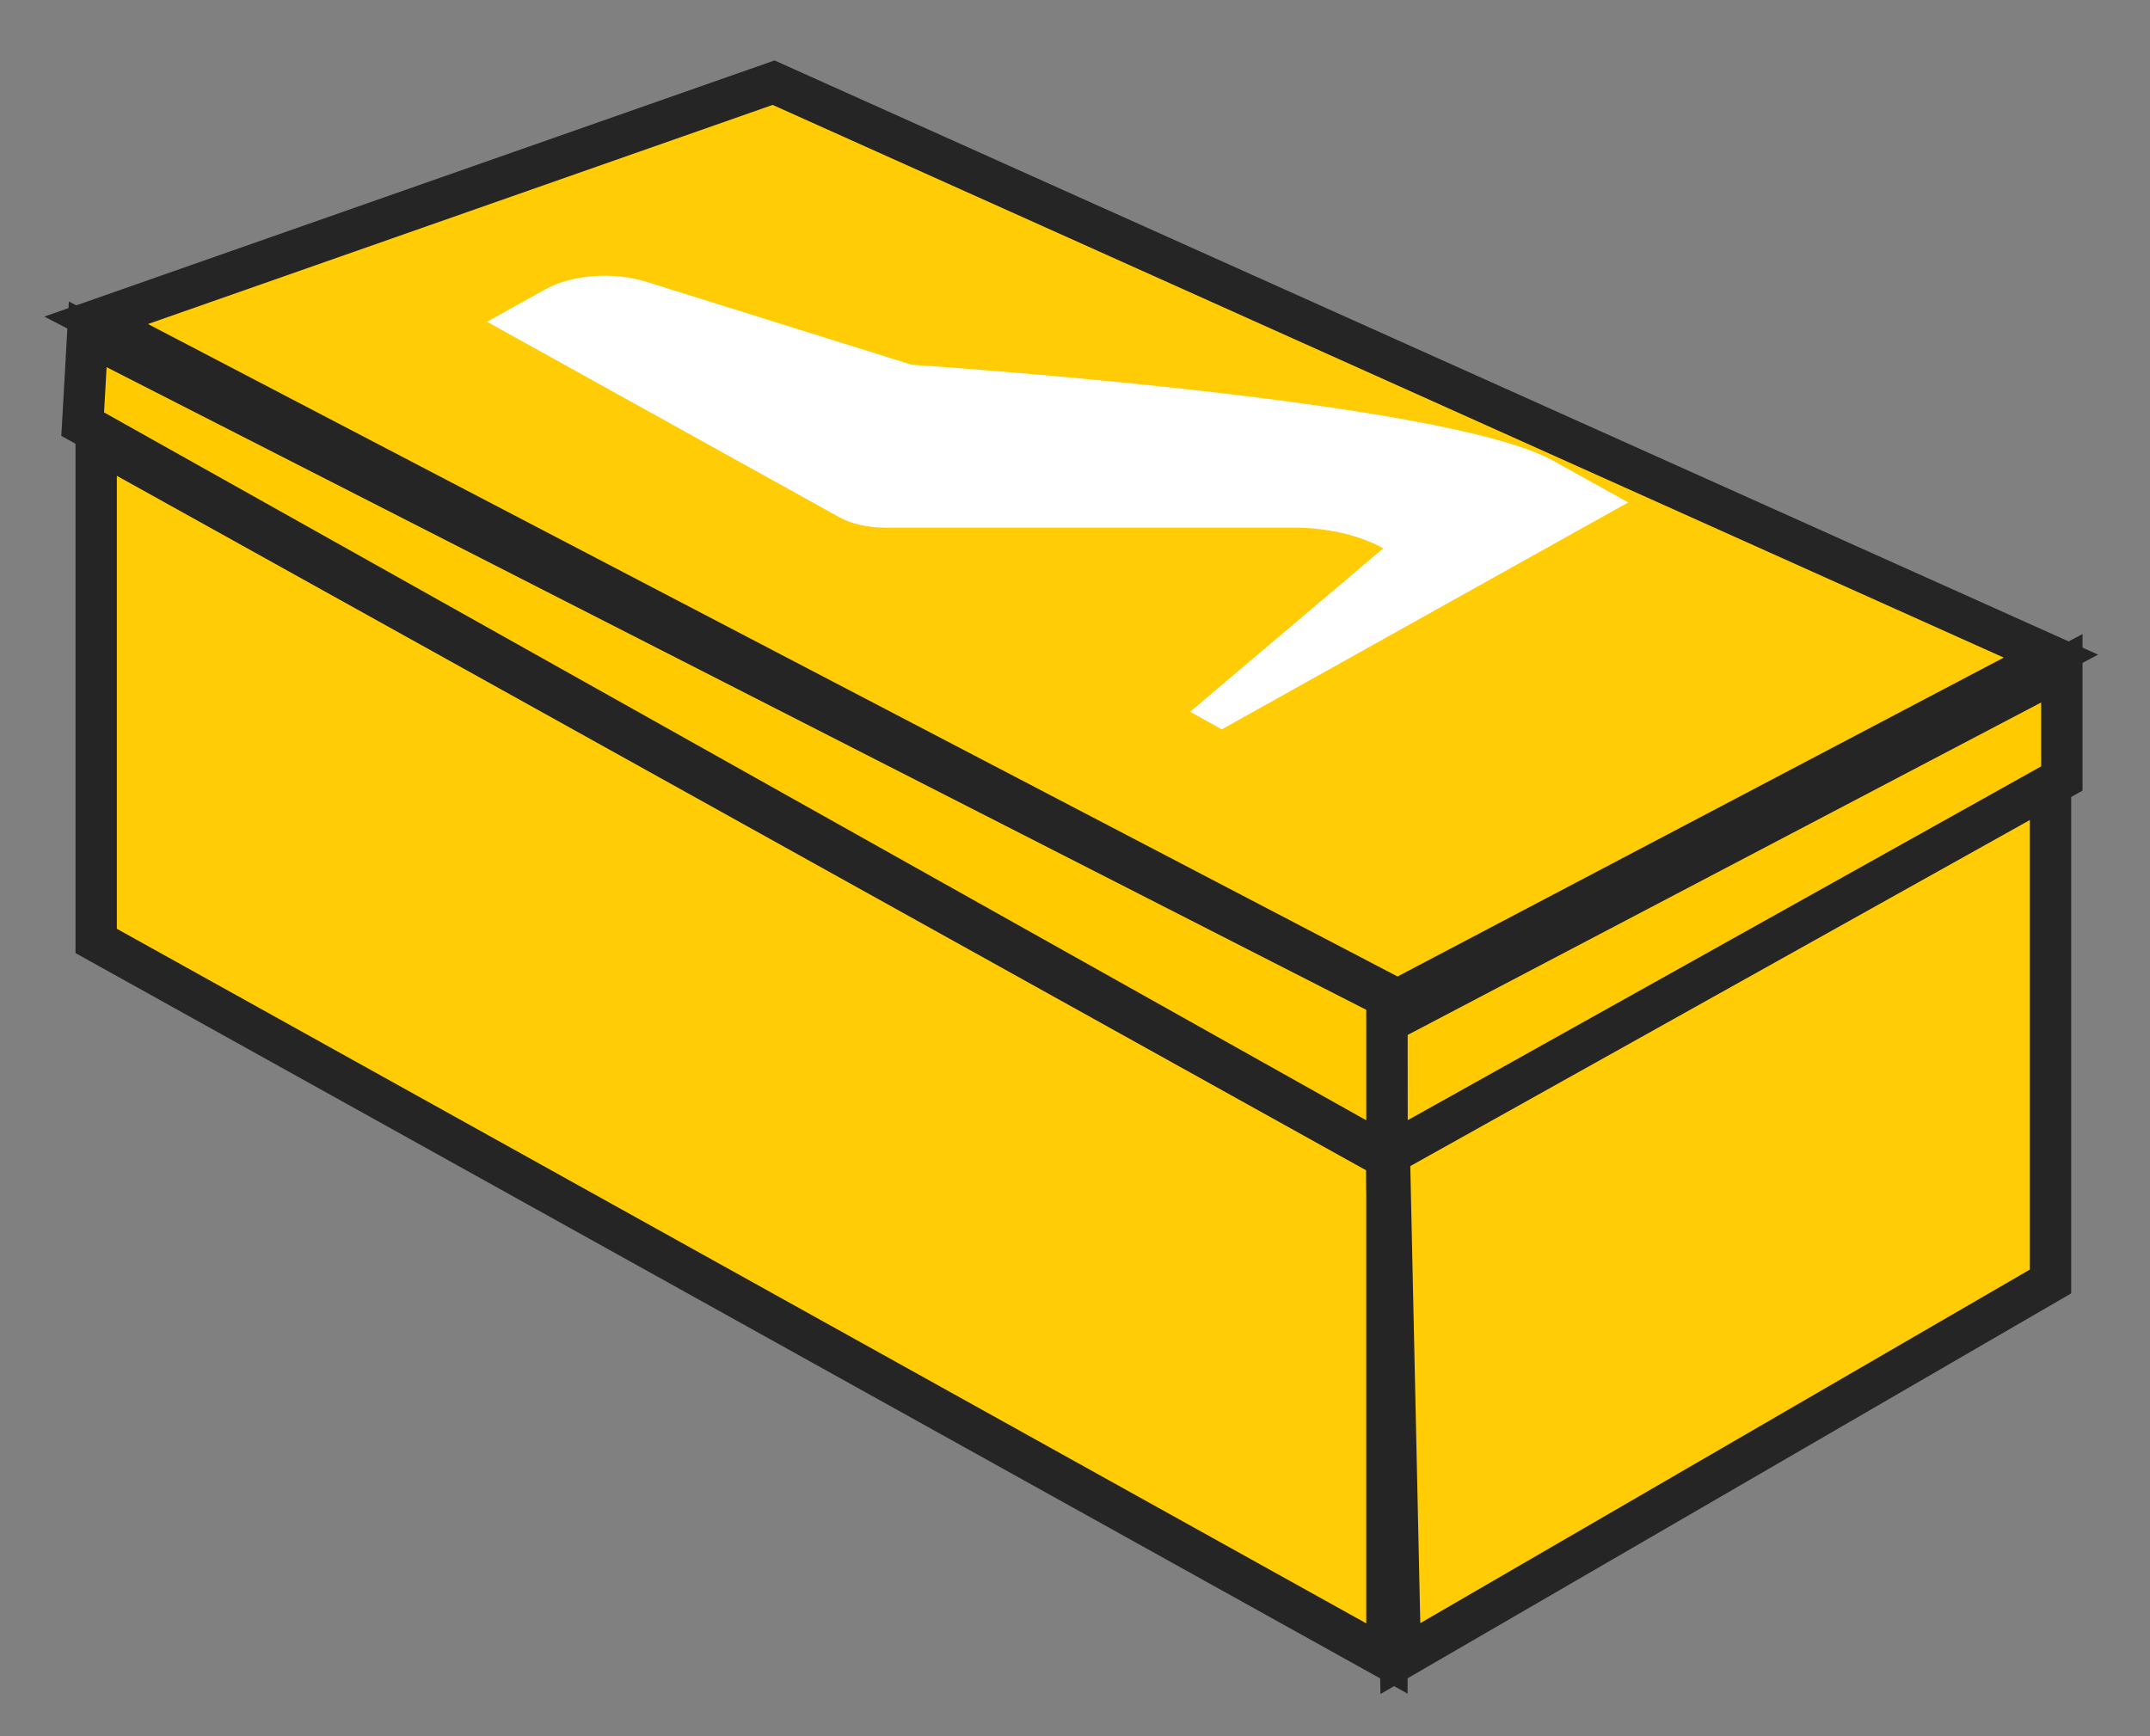 <svg xmlns="http://www.w3.org/2000/svg" width="26" height="21" viewBox="0 0 26 21">
    <rect x="0" y="0" width="26" height="21" fill="#808080" stroke="none"/>
    <g fill="none">
        <path fill="#FFCC06" stroke="#252525" stroke-width=".5" d="M0.124 4.682L8.127 0.122 8.127 6.566 0.265 11.127z" transform="translate(1 1) translate(15.67 7.934)"/>
        <g stroke="#252525" stroke-width=".5">
            <path fill="#FFCC06" d="M15.632 8.679L15.632 14.73 0.023 6.051 0.023 0z" transform="translate(1 1) translate(.14 4.33)"/>
            <path fill="#FFCB00" d="M15.627 7.04L23.794 2.753 23.794 4.086 15.632 8.646z" transform="translate(1 1) translate(.14 4.33)"/>
        </g>
        <path fill="#FFCC06" stroke="#252525" stroke-width=".5" d="M0.163 2.874L8.355 0 23.802 6.936 15.901 11.093z" transform="translate(1 1)"/>
        <path fill="#FFF" d="M18.69 5.077l-.912-.506c-1.337-.742-7.753-1.159-7.753-1.159l-3.21-1.004c-.401-.125-.902-.087-1.225.094l-.7.39 4.258 2.363c.146.081.344.126.55.127h4.946c.406 0 .796.09 1.084.25l-2.336 1.977.383.213 2.941-1.643 1.974-1.102z" transform="translate(1 1)"/>
        <path fill="#FFCB00" stroke="#252525" stroke-width=".5" d="M15.772 11.061L15.772 12.977 0 4.13 0.061 3.044z" transform="translate(1 1)"/>
    </g>
</svg>
